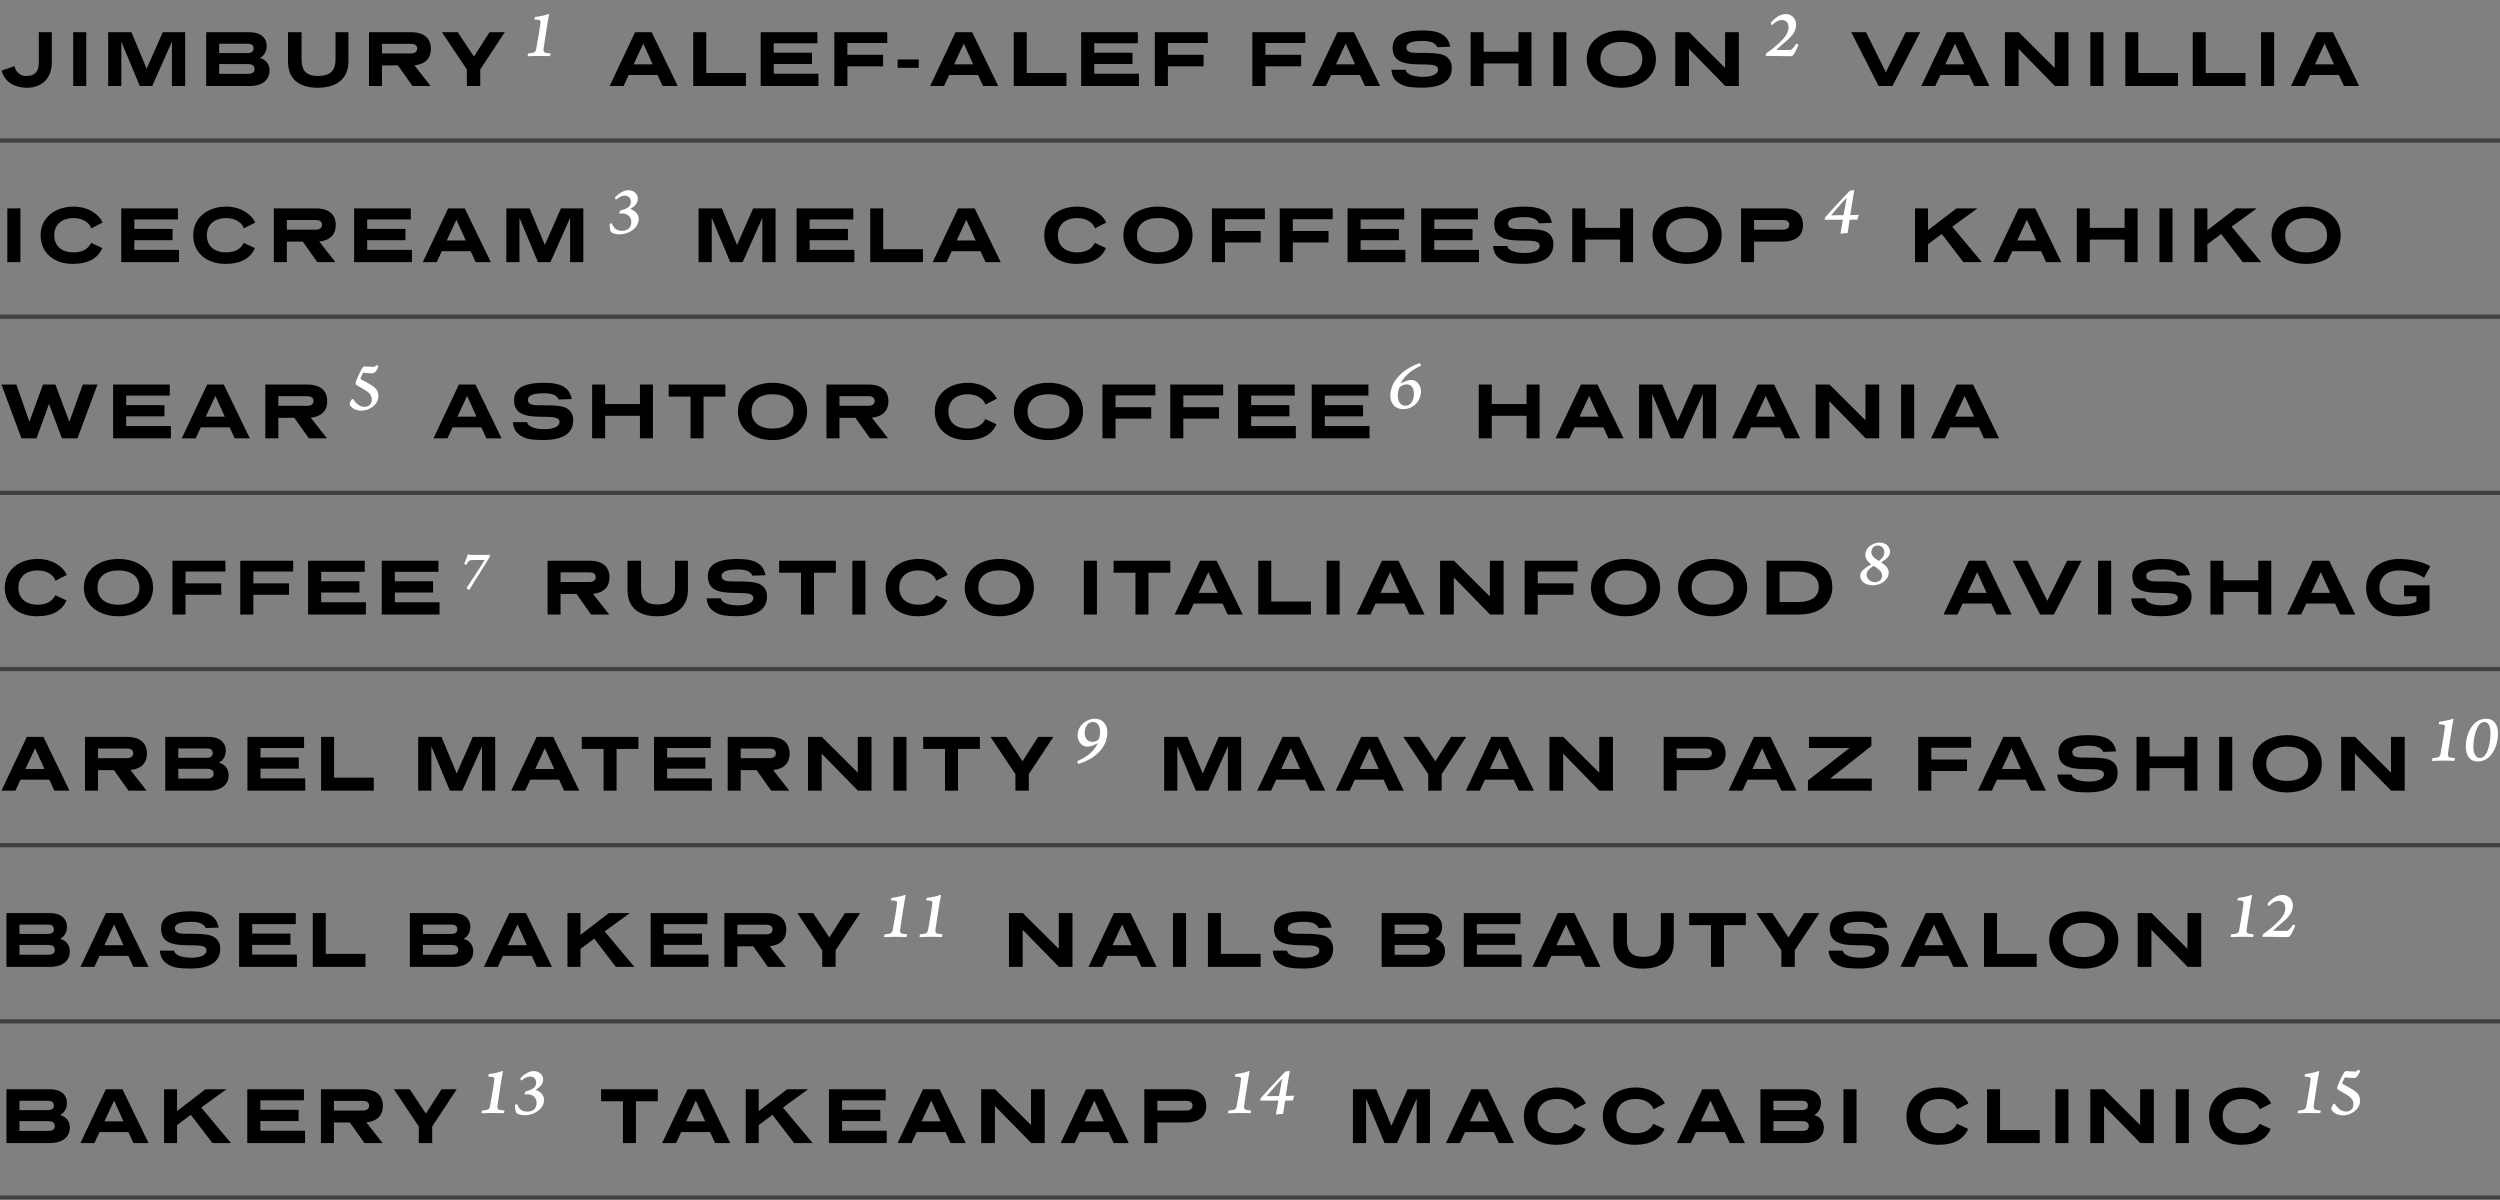 <?xml version="1.0" encoding="UTF-8"?> <svg xmlns="http://www.w3.org/2000/svg" width="596" height="286" viewBox="0 0 596 286" fill="none"><rect x="0" y="0" width="596" height="286" fill="#808080" stroke="none"/><path d="M12.35 7.675V14.838C12.35 18.98 9.633 20.918 6.498 20.918C3.097 20.918 0.988 19.227 0.399 16.833L3.458 15.769C3.629 16.852 4.693 18.125 6.08 18.125C7.885 18.125 9.253 17.574 9.253 14.838V7.675H12.35ZM20.569 7.675V20.5H17.453V7.675H20.569ZM44.14 7.675V20.5H40.986V9.936L36.293 20.5H33.329L28.921 9.936V20.5H25.786V7.675H31.334L34.963 16.396L38.801 7.675H44.14ZM49.154 7.675H59.547C62.112 7.675 63.575 9.005 63.575 10.981C63.575 12.121 63.024 13.299 61.941 13.812C63.461 14.23 64.259 15.37 64.259 16.795C64.259 18.866 62.777 20.5 59.547 20.5H49.154V7.675ZM59.129 15.275H52.251V17.612H59.129C59.946 17.612 60.687 17.365 60.687 16.453C60.687 15.541 59.946 15.275 59.129 15.275ZM59.129 10.43H52.251V12.653H59.129C59.832 12.653 60.459 12.368 60.459 11.532C60.459 10.715 59.832 10.43 59.129 10.43ZM83.063 7.675V14.61C83.063 19.056 79.909 20.918 75.71 20.918C71.511 20.918 68.661 19.018 68.661 14.648V7.675H71.891V14.135C71.891 17.232 73.43 18.106 75.748 18.106C78.199 18.106 79.985 17.346 79.985 14.154V7.675H83.063ZM98.797 15.579L102.654 20.5H98.341L94.864 15.598H91.064V20.5H87.967V7.675H97.98C101.153 7.675 102.73 9.195 102.73 11.646C102.73 13.85 101.438 15.294 98.797 15.579ZM97.961 10.449H91.064V12.748H97.961C98.873 12.748 99.462 12.349 99.462 11.551C99.462 10.829 98.873 10.449 97.961 10.449ZM120.341 7.675L114.489 16.548V20.5H111.297V16.548L105.35 7.675H109.131L112.988 13.489L116.712 7.675H120.341Z" fill="black"></path><path d="M131.254 12.756C131.28 12.808 131.176 13.354 131.124 13.38C130.526 13.38 129.33 13.328 128.394 13.328C127.458 13.328 126.418 13.406 125.82 13.406C125.768 13.328 125.846 12.808 125.898 12.756L127.016 12.6C127.536 12.496 127.744 12.21 127.822 11.69C127.978 10.936 128.186 9.74 128.42 8.31C128.68 6.75 128.836 5.554 128.862 5.242C128.862 5.008 128.784 4.826 128.498 4.748L127.406 4.644C127.354 4.566 127.51 4.098 127.562 4.046C128.472 3.968 130.084 3.63 130.734 3.344C130.786 3.344 130.916 3.37 130.916 3.396C130.786 3.968 130.526 5.45 130.24 7.322L129.59 11.612C129.538 12.184 129.642 12.444 130.032 12.574L131.254 12.756Z" fill="white"></path><path d="M155.355 7.675L161.568 20.5H157.958L156.761 17.878H149.883L148.667 20.5H145.342L151.403 7.675H155.355ZM153.36 10.392L151.061 15.332H155.602L153.36 10.392ZM168.365 7.675V17.403H177.827V20.5H165.268V7.675H168.365ZM194.853 7.675V10.316H184.46V12.577H193.58V15.256H184.46V17.574H195.119V20.5H181.344V7.675H194.853ZM211.52 7.675V10.259H202.02V13.071H210.532V15.807H202.02V20.5H198.904V7.675H211.52ZM219.025 14.173V16.168H214.009V14.173H219.025ZM231.763 7.675L237.976 20.5H234.366L233.169 17.878H226.291L225.075 20.5H221.75L227.811 7.675H231.763ZM229.768 10.392L227.469 15.332H232.01L229.768 10.392ZM244.773 7.675V17.403H254.235V20.5H241.676V7.675H244.773ZM271.261 7.675V10.316H260.868V12.577H269.988V15.256H260.868V17.574H271.527V20.5H257.752V7.675H271.261ZM287.928 7.675V10.259H278.428V13.071H286.94V15.807H278.428V20.5H275.312V7.675H287.928ZM311.174 7.675V10.259H301.674V13.071H310.186V15.807H301.674V20.5H298.558V7.675H311.174ZM322.8 7.675L329.013 20.5H325.403L324.206 17.878H317.328L316.112 20.5H312.787L318.848 7.675H322.8ZM320.805 10.392L318.506 15.332H323.047L320.805 10.392ZM345.741 11.133L342.644 11.247C342.15 10.107 340.915 9.765 339.129 9.765C336.564 9.765 335.291 10.259 335.291 11.285C335.291 12.577 336.602 12.615 338.445 12.615C339.661 12.615 340.953 12.615 342.169 12.729C343.727 12.862 344.544 13.204 345.209 13.831C345.703 14.325 346.102 15.028 346.102 16.187C346.102 19.056 344.05 20.899 338.977 20.899C336.469 20.899 335.196 20.69 334.284 20.253C332.669 19.455 331.89 18.543 331.719 16.643H335.12C335.31 17.84 337.305 18.315 339.205 18.315C341.276 18.315 342.834 17.783 342.834 16.548C342.834 14.762 338.578 15.693 335.519 15.142C333.733 14.819 332.004 14.078 332.004 11.342C332.004 8.853 333.885 7.257 339.11 7.257C343.499 7.257 345.228 8.549 345.741 11.133ZM365.104 7.675V20.5H362.007V15.123H353.704V20.5H350.607V7.675H353.704V12.33H362.007V7.675H365.104ZM373.422 7.675V20.5H370.306V7.675H373.422ZM394.771 14.078C394.771 18.429 391.028 20.918 386.525 20.918C382.022 20.918 378.279 18.429 378.279 14.078C378.279 9.746 382.022 7.257 386.525 7.257C391.028 7.257 394.771 9.746 394.771 14.078ZM391.522 14.078C391.522 11.57 389.736 9.993 386.525 9.993C383.314 9.993 381.528 11.57 381.528 14.078C381.528 16.586 383.314 18.163 386.525 18.163C389.736 18.163 391.522 16.586 391.522 14.078ZM414.534 7.675V20.5H411.304L402.659 11.665V20.5H399.391V7.675H402.697L411.266 16.206V7.675H414.534Z" fill="black"></path><path d="M428.19 5.918C428.19 7.322 427.41 8.44 425.876 9.766C424.784 10.754 424.29 11.118 423.588 11.742C423.536 11.794 423.536 11.846 423.614 11.872C424.212 11.924 425.72 11.95 426.708 11.924C427.02 11.924 427.436 11.664 428.242 10.39C428.32 10.39 428.736 10.624 428.762 10.728C428.58 11.196 427.852 12.756 427.54 13.094C427.488 13.198 427.202 13.406 426.968 13.406C425.486 13.406 423.328 13.328 421.872 13.328C421.586 13.328 421.196 13.328 420.988 13.354C420.962 13.302 420.988 12.86 421.014 12.782C422.34 11.794 423.016 11.352 424.472 9.922C425.798 8.648 426.396 7.634 426.396 6.464C426.396 5.606 425.902 4.774 424.81 4.774C424.056 4.774 423.276 5.19 422.47 5.996C422.366 6.022 422.132 5.528 422.158 5.45C422.808 4.592 424.212 3.344 425.72 3.344C427.176 3.344 428.216 4.462 428.19 5.918Z" fill="white"></path><path d="M457.777 7.675L451.165 20.5H447.859L441.342 7.675H444.857L449.588 17.232L454.319 7.675H457.777ZM468.062 7.675L474.275 20.5H470.665L469.468 17.878H462.59L461.374 20.5H458.049L464.11 7.675H468.062ZM466.067 10.392L463.768 15.332H468.309L466.067 10.392ZM493.118 7.675V20.5H489.888L481.243 11.665V20.5H477.975V7.675H481.281L489.85 16.206V7.675H493.118ZM501.458 7.675V20.5H498.342V7.675H501.458ZM509.772 7.675V17.403H519.234V20.5H506.675V7.675H509.772ZM525.848 7.675V17.403H535.31V20.5H522.751V7.675H525.848ZM542.152 7.675V20.5H539.036V7.675H542.152ZM556.185 7.675L562.398 20.5H558.788L557.591 17.878H550.713L549.497 20.5H546.172L552.233 7.675H556.185ZM554.19 10.392L551.891 15.332H556.432L554.19 10.392Z" fill="black"></path><line x1="-3.72066e-08" y1="33.5" x2="596" y2="33.5" stroke="black" stroke-opacity="0.49"></line><path d="M4.864 49.675V62.5H1.748V49.675H4.864ZM24.465 53.057L21.767 54.444C21.311 53.019 19.658 51.993 17.549 51.993C14.699 51.993 12.932 53.57 12.932 56.078C12.932 58.586 14.585 60.163 17.587 60.163C19.848 60.163 21.102 59.175 21.729 57.902L24.389 59.137C23.363 61.55 21.045 62.918 17.359 62.918C13.065 62.918 9.683 60.429 9.683 56.078C9.683 51.746 13.293 49.257 17.549 49.257C20.874 49.257 23.496 50.948 24.465 53.057ZM42.413 49.675V52.316H32.02V54.577H41.139V57.256H32.02V59.574H42.678V62.5H28.904V49.675H42.413ZM60.847 53.057L58.149 54.444C57.693 53.019 56.04 51.993 53.931 51.993C51.081 51.993 49.314 53.57 49.314 56.078C49.314 58.586 50.967 60.163 53.969 60.163C56.23 60.163 57.484 59.175 58.111 57.902L60.771 59.137C59.745 61.55 57.427 62.918 53.741 62.918C49.447 62.918 46.065 60.429 46.065 56.078C46.065 51.746 49.675 49.257 53.931 49.257C57.256 49.257 59.878 50.948 60.847 53.057ZM76.115 57.579L79.972 62.5H75.659L72.183 57.598H68.382V62.5H65.285V49.675H75.299C78.472 49.675 80.049 51.195 80.049 53.646C80.049 55.85 78.757 57.294 76.115 57.579ZM75.279 52.449H68.382V54.748H75.279C76.192 54.748 76.781 54.349 76.781 53.551C76.781 52.829 76.192 52.449 75.279 52.449ZM97.932 49.675V52.316H87.539V54.577H96.659V57.256H87.539V59.574H98.198V62.5H84.423V49.675H97.932ZM110.799 49.675L117.012 62.5H113.402L112.205 59.878H105.327L104.111 62.5H100.786L106.847 49.675H110.799ZM108.804 52.392L106.505 57.332H111.046L108.804 52.392ZM139.066 49.675V62.5H135.912V51.936L131.219 62.5H128.255L123.847 51.936V62.5H120.712V49.675H126.26L129.889 58.396L133.727 49.675H139.066Z" fill="black"></path><path d="M149.85 45.344C151.15 45.344 152.086 46.306 152.06 47.398C152.06 48.568 151.15 49.27 150.344 49.764C150.318 49.79 150.266 49.816 150.318 49.842C151.28 50.18 152.268 50.96 152.268 52.182C152.268 54.444 149.85 55.874 147.692 55.874C146.99 55.874 146.288 55.718 145.976 55.51C145.716 55.406 145.612 55.25 145.508 54.912C145.404 54.6 145.3 53.742 145.326 53.456C145.352 53.352 145.82 53.196 145.872 53.222C146.08 53.768 146.392 54.314 146.756 54.574C147.146 54.86 147.666 55.016 148.342 55.016C149.486 55.016 150.526 54.392 150.5 52.884C150.5 51.714 149.642 50.882 148.29 50.882C148.16 50.882 147.9 50.882 147.614 50.934C147.562 50.856 147.848 50.206 147.926 50.154C149.772 49.764 150.396 49.062 150.396 48.074C150.396 47.216 149.824 46.644 148.966 46.644C148.264 46.644 147.588 47.008 146.86 47.606C146.782 47.606 146.574 47.164 146.626 47.06C147.432 46.202 148.576 45.344 149.85 45.344Z" fill="white"></path><path d="M184.893 49.675V62.5H181.739V51.936L177.046 62.5H174.082L169.674 51.936V62.5H166.539V49.675H172.087L175.716 58.396L179.554 49.675H184.893ZM203.416 49.675V52.316H193.023V54.577H202.143V57.256H193.023V59.574H203.682V62.5H189.907V49.675H203.416ZM210.564 49.675V59.403H220.026V62.5H207.467V49.675H210.564ZM232.359 49.675L238.572 62.5H234.962L233.765 59.878H226.887L225.671 62.5H222.346L228.407 49.675H232.359ZM230.364 52.392L228.065 57.332H232.606L230.364 52.392ZM263.732 53.057L261.034 54.444C260.578 53.019 258.925 51.993 256.816 51.993C253.966 51.993 252.199 53.57 252.199 56.078C252.199 58.586 253.852 60.163 256.854 60.163C259.115 60.163 260.369 59.175 260.996 57.902L263.656 59.137C262.63 61.55 260.312 62.918 256.626 62.918C252.332 62.918 248.95 60.429 248.95 56.078C248.95 51.746 252.56 49.257 256.816 49.257C260.141 49.257 262.763 50.948 263.732 53.057ZM284.301 56.078C284.301 60.429 280.558 62.918 276.055 62.918C271.552 62.918 267.809 60.429 267.809 56.078C267.809 51.746 271.552 49.257 276.055 49.257C280.558 49.257 284.301 51.746 284.301 56.078ZM281.052 56.078C281.052 53.57 279.266 51.993 276.055 51.993C272.844 51.993 271.058 53.57 271.058 56.078C271.058 58.586 272.844 60.163 276.055 60.163C279.266 60.163 281.052 58.586 281.052 56.078ZM301.538 49.675V52.259H292.038V55.071H300.55V57.807H292.038V62.5H288.922V49.675H301.538ZM317.707 49.675V52.259H308.207V55.071H316.719V57.807H308.207V62.5H305.091V49.675H317.707ZM334.768 49.675V52.316H324.375V54.577H333.495V57.256H324.375V59.574H335.034V62.5H321.259V49.675H334.768ZM352.328 49.675V52.316H341.935V54.577H351.055V57.256H341.935V59.574H352.594V62.5H338.819V49.675H352.328ZM369.964 53.133L366.867 53.247C366.373 52.107 365.138 51.765 363.352 51.765C360.787 51.765 359.514 52.259 359.514 53.285C359.514 54.577 360.825 54.615 362.668 54.615C363.884 54.615 365.176 54.615 366.392 54.729C367.95 54.862 368.767 55.204 369.432 55.831C369.926 56.325 370.325 57.028 370.325 58.187C370.325 61.056 368.273 62.899 363.2 62.899C360.692 62.899 359.419 62.69 358.507 62.253C356.892 61.455 356.113 60.543 355.942 58.643H359.343C359.533 59.84 361.528 60.315 363.428 60.315C365.499 60.315 367.057 59.783 367.057 58.548C367.057 56.762 362.801 57.693 359.742 57.142C357.956 56.819 356.227 56.078 356.227 53.342C356.227 50.853 358.108 49.257 363.333 49.257C367.722 49.257 369.451 50.549 369.964 53.133ZM389.327 49.675V62.5H386.23V57.123H377.927V62.5H374.83V49.675H377.927V54.33H386.23V49.675H389.327ZM410.451 56.078C410.451 60.429 406.708 62.918 402.205 62.918C397.702 62.918 393.959 60.429 393.959 56.078C393.959 51.746 397.702 49.257 402.205 49.257C406.708 49.257 410.451 51.746 410.451 56.078ZM407.202 56.078C407.202 53.57 405.416 51.993 402.205 51.993C398.994 51.993 397.208 53.57 397.208 56.078C397.208 58.586 398.994 60.163 402.205 60.163C405.416 60.163 407.202 58.586 407.202 56.078ZM424.952 57.598H418.169V62.5H415.072V49.675H425.085C428.258 49.675 429.835 51.195 429.835 53.646C429.835 56.097 428.22 57.598 424.952 57.598ZM425.066 52.449H418.169V54.748H425.066C425.978 54.748 426.567 54.349 426.567 53.551C426.567 52.829 425.978 52.449 425.066 52.449Z" fill="black"></path><path d="M442.814 52.364H441.02C440.994 52.364 440.968 52.416 440.942 52.468L440.474 55.562C440.032 55.562 439.122 55.64 438.758 55.718L439.33 52.468C439.356 52.416 439.304 52.39 439.278 52.39H434.988C434.988 52.312 435.092 51.818 435.17 51.766C436.496 50.232 440.422 46.02 440.994 45.474C441.098 45.422 441.956 45.292 442.06 45.318L441.098 51.168C441.098 51.194 441.124 51.272 441.176 51.272L443.126 51.22C443.048 51.454 442.84 52.104 442.814 52.364ZM439.408 51.298C439.46 51.298 439.512 51.246 439.512 51.22L440.24 47.242C440.214 47.242 440.162 47.216 440.162 47.216C439.616 47.762 437.042 50.7 436.652 51.194V51.324L439.408 51.298Z" fill="white"></path><path d="M471.416 49.675L465.412 54.045L472.48 62.5H468.072L462.923 55.774L459.636 58.225V62.5H456.539V49.675H459.636V54.881L466.419 49.675H471.416ZM485.197 49.675L491.41 62.5H487.8L486.603 59.878H479.725L478.509 62.5H475.184L481.245 49.675H485.197ZM483.202 52.392L480.903 57.332H485.444L483.202 52.392ZM509.607 49.675V62.5H506.51V57.123H498.207V62.5H495.11V49.675H498.207V54.33H506.51V49.675H509.607ZM517.925 49.675V62.5H514.809V49.675H517.925ZM538.02 49.675L532.016 54.045L539.084 62.5H534.676L529.527 55.774L526.24 58.225V62.5H523.143V49.675H526.24V54.881L533.023 49.675H538.02ZM558.022 56.078C558.022 60.429 554.279 62.918 549.776 62.918C545.273 62.918 541.53 60.429 541.53 56.078C541.53 51.746 545.273 49.257 549.776 49.257C554.279 49.257 558.022 51.746 558.022 56.078ZM554.773 56.078C554.773 53.57 552.987 51.993 549.776 51.993C546.565 51.993 544.779 53.57 544.779 56.078C544.779 58.586 546.565 60.163 549.776 60.163C552.987 60.163 554.773 58.586 554.773 56.078Z" fill="black"></path><line x1="-3.72066e-08" y1="75.5" x2="596" y2="75.5" stroke="black" stroke-opacity="0.49"></line><path d="M23.237 91.675L18.468 104.5H14.763L11.685 96.292L8.702 104.5H5.111L0.342 91.675H3.895L7.011 100.548L10.241 91.675H13.205L16.53 100.548L19.722 91.675H23.237ZM40.475 91.675V94.316H30.082V96.577H39.202V99.256H30.082V101.574H40.741V104.5H26.966V91.675H40.475ZM53.343 91.675L59.556 104.5H55.946L54.748 101.878H47.87L46.654 104.5H43.33L49.391 91.675H53.343ZM51.347 94.392L49.048 99.332H53.59L51.347 94.392ZM74.086 99.579L77.943 104.5H73.63L70.153 99.598H66.353V104.5H63.256V91.675H73.269C76.442 91.675 78.019 93.195 78.019 95.646C78.019 97.85 76.727 99.294 74.086 99.579ZM73.25 94.449H66.353V96.748H73.25C74.162 96.748 74.751 96.349 74.751 95.551C74.751 94.829 74.162 94.449 73.25 94.449Z" fill="black"></path><path d="M89.826 87.006C89.878 87.006 90.242 87.24 90.216 87.344C90.112 87.734 89.644 88.54 89.332 88.8C89.124 88.956 88.968 89.008 88.682 89.008C87.954 89.008 87.252 88.878 86.732 88.852C86.654 88.852 86.55 88.956 86.498 89.008C86.368 89.242 86.082 89.84 85.978 90.126C85.926 90.23 85.978 90.386 86.03 90.412C86.862 90.88 88.266 91.53 89.202 92.284C89.878 92.83 90.216 93.532 90.216 94.416C90.216 96.47 88.058 97.9 86.186 97.9C84.834 97.9 83.95 97.328 83.534 96.782C83.43 96.652 83.326 96.314 83.352 96.158C83.404 95.976 83.716 95.352 83.898 95.17C83.95 95.144 84.132 95.092 84.158 95.118C84.756 95.976 85.562 96.99 86.914 96.99C88.006 96.99 88.63 96.288 88.63 95.196C88.63 94.572 88.37 93.948 87.642 93.402C86.784 92.752 85.198 91.972 84.782 91.634C84.756 91.608 84.808 91.14 84.834 91.01C85.12 90.204 85.978 88.306 86.42 87.656C86.524 87.474 86.758 87.344 86.888 87.344C87.304 87.344 88.266 87.474 88.968 87.448C89.28 87.448 89.488 87.37 89.826 87.006Z" fill="white"></path><path d="M113.355 91.675L119.568 104.5H115.958L114.761 101.878H107.883L106.667 104.5H103.342L109.403 91.675H113.355ZM111.36 94.392L109.061 99.332H113.602L111.36 94.392ZM136.296 95.133L133.199 95.247C132.705 94.107 131.47 93.765 129.684 93.765C127.119 93.765 125.846 94.259 125.846 95.285C125.846 96.577 127.157 96.615 129 96.615C130.216 96.615 131.508 96.615 132.724 96.729C134.282 96.862 135.099 97.204 135.764 97.831C136.258 98.325 136.657 99.028 136.657 100.187C136.657 103.056 134.605 104.899 129.532 104.899C127.024 104.899 125.751 104.69 124.839 104.253C123.224 103.455 122.445 102.543 122.274 100.643H125.675C125.865 101.84 127.86 102.315 129.76 102.315C131.831 102.315 133.389 101.783 133.389 100.548C133.389 98.762 129.133 99.693 126.074 99.142C124.288 98.819 122.559 98.078 122.559 95.342C122.559 92.853 124.44 91.257 129.665 91.257C134.054 91.257 135.783 92.549 136.296 95.133ZM155.659 91.675V104.5H152.562V99.123H144.259V104.5H141.162V91.675H144.259V96.33H152.562V91.675H155.659ZM172.926 91.675V94.544H167.72V104.5H164.623V94.544H159.417V91.675H172.926ZM192.414 98.078C192.414 102.429 188.671 104.918 184.168 104.918C179.665 104.918 175.922 102.429 175.922 98.078C175.922 93.746 179.665 91.257 184.168 91.257C188.671 91.257 192.414 93.746 192.414 98.078ZM189.165 98.078C189.165 95.57 187.379 93.993 184.168 93.993C180.957 93.993 179.171 95.57 179.171 98.078C179.171 100.586 180.957 102.163 184.168 102.163C187.379 102.163 189.165 100.586 189.165 98.078ZM207.864 99.579L211.721 104.5H207.408L203.931 99.598H200.131V104.5H197.034V91.675H207.047C210.22 91.675 211.797 93.195 211.797 95.646C211.797 97.85 210.505 99.294 207.864 99.579ZM207.028 94.449H200.131V96.748H207.028C207.94 96.748 208.529 96.349 208.529 95.551C208.529 94.829 207.94 94.449 207.028 94.449ZM237.631 95.057L234.933 96.444C234.477 95.019 232.824 93.993 230.715 93.993C227.865 93.993 226.098 95.57 226.098 98.078C226.098 100.586 227.751 102.163 230.753 102.163C233.014 102.163 234.268 101.175 234.895 99.902L237.555 101.137C236.529 103.55 234.211 104.918 230.525 104.918C226.231 104.918 222.849 102.429 222.849 98.078C222.849 93.746 226.459 91.257 230.715 91.257C234.04 91.257 236.662 92.948 237.631 95.057ZM258.201 98.078C258.201 102.429 254.458 104.918 249.955 104.918C245.452 104.918 241.709 102.429 241.709 98.078C241.709 93.746 245.452 91.257 249.955 91.257C254.458 91.257 258.201 93.746 258.201 98.078ZM254.952 98.078C254.952 95.57 253.166 93.993 249.955 93.993C246.744 93.993 244.958 95.57 244.958 98.078C244.958 100.586 246.744 102.163 249.955 102.163C253.166 102.163 254.952 100.586 254.952 98.078ZM275.438 91.675V94.259H265.938V97.071H274.45V99.807H265.938V104.5H262.822V91.675H275.438ZM291.606 91.675V94.259H282.106V97.071H290.618V99.807H282.106V104.5H278.99V91.675H291.606ZM308.668 91.675V94.316H298.275V96.577H307.395V99.256H298.275V101.574H308.934V104.5H295.159V91.675H308.668ZM326.228 91.675V94.316H315.835V96.577H324.955V99.256H315.835V101.574H326.494V104.5H312.719V91.675H326.228Z" fill="black"></path><path d="M338.736 87.188C335.564 88.67 334.524 90.256 333.978 91.296C333.952 91.348 333.978 91.4 334.03 91.374C334.914 90.854 335.902 90.568 336.448 90.568C337.748 90.568 338.736 91.738 338.762 93.298C338.762 95.586 336.942 97.536 334.55 97.536C332.444 97.536 331.456 96.054 331.456 94.312C331.456 91.192 334.134 87.994 338.502 86.564C338.554 86.59 338.788 87.11 338.736 87.188ZM335.33 91.634C334.862 91.634 334.342 91.816 333.926 92.102C333.796 92.18 333.64 92.362 333.562 92.544C333.38 92.934 333.224 93.688 333.224 94.234C333.224 95.976 334.082 96.73 335.044 96.73C336.318 96.73 337.072 95.508 337.072 93.922C337.072 92.44 336.422 91.634 335.33 91.634Z" fill="white"></path><path d="M367.036 91.675V104.5H363.939V99.123H355.636V104.5H352.539V91.675H355.636V96.33H363.939V91.675H367.036ZM380.845 91.675L387.058 104.5H383.448L382.251 101.878H375.373L374.157 104.5H370.832L376.893 91.675H380.845ZM378.85 94.392L376.551 99.332H381.092L378.85 94.392ZM409.112 91.675V104.5H405.958V93.936L401.265 104.5H398.301L393.893 93.936V104.5H390.758V91.675H396.306L399.935 100.396L403.773 91.675H409.112ZM422.942 91.675L429.155 104.5H425.545L424.348 101.878H417.47L416.254 104.5H412.929L418.99 91.675H422.942ZM420.947 94.392L418.648 99.332H423.189L420.947 94.392ZM447.998 91.675V104.5H444.768L436.123 95.665V104.5H432.855V91.675H436.161L444.73 100.206V91.675H447.998ZM456.338 91.675V104.5H453.222V91.675H456.338ZM470.371 91.675L476.584 104.5H472.974L471.777 101.878H464.899L463.683 104.5H460.358L466.419 91.675H470.371ZM468.376 94.392L466.077 99.332H470.618L468.376 94.392Z" fill="black"></path><line x1="-3.72066e-08" y1="117.5" x2="596" y2="117.5" stroke="black" stroke-opacity="0.49"></line><path d="M15.922 137.057L13.224 138.444C12.768 137.019 11.115 135.993 9.006 135.993C6.156 135.993 4.389 137.57 4.389 140.078C4.389 142.586 6.042 144.163 9.044 144.163C11.305 144.163 12.559 143.175 13.186 141.902L15.846 143.137C14.82 145.55 12.502 146.918 8.816 146.918C4.522 146.918 1.14 144.429 1.14 140.078C1.14 135.746 4.75 133.257 9.006 133.257C12.331 133.257 14.953 134.948 15.922 137.057ZM36.492 140.078C36.492 144.429 32.749 146.918 28.246 146.918C23.743 146.918 20 144.429 20 140.078C20 135.746 23.743 133.257 28.246 133.257C32.749 133.257 36.492 135.746 36.492 140.078ZM33.243 140.078C33.243 137.57 31.457 135.993 28.246 135.993C25.035 135.993 23.249 137.57 23.249 140.078C23.249 142.586 25.035 144.163 28.246 144.163C31.457 144.163 33.243 142.586 33.243 140.078ZM53.728 133.675V136.259H44.228V139.071H52.74V141.807H44.228V146.5H41.112V133.675H53.728ZM69.897 133.675V136.259H60.397V139.071H68.909V141.807H60.397V146.5H57.281V133.675H69.897ZM86.959 133.675V136.316H76.566V138.577H85.686V141.256H76.566V143.574H87.225V146.5H73.45V133.675H86.959ZM104.519 133.675V136.316H94.126V138.577H103.246V141.256H94.126V143.574H104.785V146.5H91.01V133.675H104.519Z" fill="black"></path><path d="M116.791 132.271C116.812 132.271 116.812 132.565 116.812 132.586C116.098 134.035 112.465 139.558 111.94 140.545C111.898 140.587 111.856 140.587 111.835 140.608C111.709 140.587 111.331 140.377 111.268 140.272C111.226 140.251 111.268 140.125 111.289 140.083C112.234 138.592 114.88 134.749 115.468 133.573C115.468 133.552 115.468 133.51 115.447 133.51C114.859 133.489 112.969 133.489 112.297 133.531C111.856 133.573 111.646 133.804 111.163 134.623C111.058 134.686 110.701 134.476 110.68 134.392C110.953 133.825 111.31 132.796 111.52 132.166C111.709 132.25 112.15 132.292 112.612 132.292H115.195C115.699 132.292 116.413 132.292 116.791 132.271Z" fill="white"></path><path d="M141.369 141.579L145.226 146.5H140.913L137.436 141.598H133.636V146.5H130.539V133.675H140.552C143.725 133.675 145.302 135.195 145.302 137.646C145.302 139.85 144.01 141.294 141.369 141.579ZM140.533 136.449H133.636V138.748H140.533C141.445 138.748 142.034 138.349 142.034 137.551C142.034 136.829 141.445 136.449 140.533 136.449ZM164.002 133.675V140.61C164.002 145.056 160.848 146.918 156.649 146.918C152.45 146.918 149.6 145.018 149.6 140.648V133.675H152.83V140.135C152.83 143.232 154.369 144.106 156.687 144.106C159.138 144.106 160.924 143.346 160.924 140.154V133.675H164.002ZM182.491 137.133L179.394 137.247C178.9 136.107 177.665 135.765 175.879 135.765C173.314 135.765 172.041 136.259 172.041 137.285C172.041 138.577 173.352 138.615 175.195 138.615C176.411 138.615 177.703 138.615 178.919 138.729C180.477 138.862 181.294 139.204 181.959 139.831C182.453 140.325 182.852 141.028 182.852 142.187C182.852 145.056 180.8 146.899 175.727 146.899C173.219 146.899 171.946 146.69 171.034 146.253C169.419 145.455 168.64 144.543 168.469 142.643H171.87C172.06 143.84 174.055 144.315 175.955 144.315C178.026 144.315 179.584 143.783 179.584 142.548C179.584 140.762 175.328 141.693 172.269 141.142C170.483 140.819 168.754 140.078 168.754 137.342C168.754 134.853 170.635 133.257 175.86 133.257C180.249 133.257 181.978 134.549 182.491 137.133ZM199.26 133.675V136.544H194.054V146.5H190.957V136.544H185.751V133.675H199.26ZM206.313 133.675V146.5H203.197V133.675H206.313ZM225.913 137.057L223.215 138.444C222.759 137.019 221.106 135.993 218.997 135.993C216.147 135.993 214.38 137.57 214.38 140.078C214.38 142.586 216.033 144.163 219.035 144.163C221.296 144.163 222.55 143.175 223.177 141.902L225.837 143.137C224.811 145.55 222.493 146.918 218.807 146.918C214.513 146.918 211.131 144.429 211.131 140.078C211.131 135.746 214.741 133.257 218.997 133.257C222.322 133.257 224.944 134.948 225.913 137.057ZM246.483 140.078C246.483 144.429 242.74 146.918 238.237 146.918C233.734 146.918 229.991 144.429 229.991 140.078C229.991 135.746 233.734 133.257 238.237 133.257C242.74 133.257 246.483 135.746 246.483 140.078ZM243.234 140.078C243.234 137.57 241.448 135.993 238.237 135.993C235.026 135.993 233.24 137.57 233.24 140.078C233.24 142.586 235.026 144.163 238.237 144.163C241.448 144.163 243.234 142.586 243.234 140.078ZM261.505 133.675V146.5H258.389V133.675H261.505ZM278.997 133.675V136.544H273.791V146.5H270.694V136.544H265.488V133.675H278.997ZM290.056 133.675L296.269 146.5H292.659L291.462 143.878H284.584L283.368 146.5H280.043L286.104 133.675H290.056ZM288.061 136.392L285.762 141.332H290.303L288.061 136.392ZM303.066 133.675V143.403H312.528V146.5H299.969V133.675H303.066ZM319.37 133.675V146.5H316.254V133.675H319.37ZM333.404 133.675L339.617 146.5H336.007L334.81 143.878H327.932L326.716 146.5H323.391L329.452 133.675H333.404ZM331.409 136.392L329.11 141.332H333.651L331.409 136.392ZM358.46 133.675V146.5H355.23L346.585 137.665V146.5H343.317V133.675H346.623L355.192 142.206V133.675H358.46ZM376.091 133.675V136.259H366.591V139.071H375.103V141.807H366.591V146.5H363.475V133.675H376.091ZM395.774 140.078C395.774 144.429 392.031 146.918 387.528 146.918C383.025 146.918 379.282 144.429 379.282 140.078C379.282 135.746 383.025 133.257 387.528 133.257C392.031 133.257 395.774 135.746 395.774 140.078ZM392.525 140.078C392.525 137.57 390.739 135.993 387.528 135.993C384.317 135.993 382.531 137.57 382.531 140.078C382.531 142.586 384.317 144.163 387.528 144.163C390.739 144.163 392.525 142.586 392.525 140.078ZM416.526 140.078C416.526 144.429 412.783 146.918 408.28 146.918C403.777 146.918 400.034 144.429 400.034 140.078C400.034 135.746 403.777 133.257 408.28 133.257C412.783 133.257 416.526 135.746 416.526 140.078ZM413.277 140.078C413.277 137.57 411.491 135.993 408.28 135.993C405.069 135.993 403.283 137.57 403.283 140.078C403.283 142.586 405.069 144.163 408.28 144.163C411.491 144.163 413.277 142.586 413.277 140.078ZM421.146 133.675H428.404C433.04 133.675 436.821 134.967 436.821 140.078C436.821 142.947 434.826 146.5 428.841 146.5H421.146V133.675ZM428.404 136.259H424.262V143.536H428.442C431.9 143.536 433.591 142.206 433.591 139.964C433.591 137.608 431.881 136.259 428.404 136.259Z" fill="black"></path><path d="M448.11 129.344C449.566 129.344 450.58 130.332 450.58 131.528C450.58 132.386 450.138 132.984 448.552 134.024C448.526 134.05 448.526 134.128 448.552 134.128C449.722 134.934 450.242 135.532 450.268 136.494C450.268 138.184 448.474 139.536 446.498 139.536C444.392 139.536 443.482 138.262 443.482 137.326C443.482 136.442 443.82 135.896 446.03 134.57C446.082 134.544 446.082 134.518 446.03 134.492C445.042 133.738 444.704 133.01 444.704 132.282C444.704 131.45 445.12 130.618 445.978 130.02C446.576 129.63 447.356 129.344 448.11 129.344ZM447.642 130.046C446.758 130.046 446.134 130.696 446.134 131.632C446.134 132.438 446.732 133.01 447.85 133.686C447.902 133.712 447.954 133.712 448.006 133.686C448.942 132.932 449.228 132.412 449.228 131.632C449.228 130.774 448.604 130.046 447.642 130.046ZM446.966 138.782C447.928 138.782 448.682 138.236 448.682 137.3C448.708 136.416 448.24 135.896 446.706 134.908C446.68 134.908 446.602 134.908 446.576 134.934C445.64 135.558 444.99 136.182 444.99 137.014C444.99 137.872 445.77 138.782 446.966 138.782Z" fill="white"></path><path d="M473.355 133.675L479.568 146.5H475.958L474.761 143.878H467.883L466.667 146.5H463.342L469.403 133.675H473.355ZM471.36 136.392L469.061 141.332H473.602L471.36 136.392ZM496.261 133.675L489.649 146.5H486.343L479.826 133.675H483.341L488.072 143.232L492.803 133.675H496.261ZM503.3 133.675V146.5H500.184V133.675H503.3ZM522.102 137.133L519.005 137.247C518.511 136.107 517.276 135.765 515.49 135.765C512.925 135.765 511.652 136.259 511.652 137.285C511.652 138.577 512.963 138.615 514.806 138.615C516.022 138.615 517.314 138.615 518.53 138.729C520.088 138.862 520.905 139.204 521.57 139.831C522.064 140.325 522.463 141.028 522.463 142.187C522.463 145.056 520.411 146.899 515.338 146.899C512.83 146.899 511.557 146.69 510.645 146.253C509.03 145.455 508.251 144.543 508.08 142.643H511.481C511.671 143.84 513.666 144.315 515.566 144.315C517.637 144.315 519.195 143.783 519.195 142.548C519.195 140.762 514.939 141.693 511.88 141.142C510.094 140.819 508.365 140.078 508.365 137.342C508.365 134.853 510.246 133.257 515.471 133.257C519.86 133.257 521.589 134.549 522.102 137.133ZM541.465 133.675V146.5H538.368V141.123H530.065V146.5H526.968V133.675H530.065V138.33H538.368V133.675H541.465ZM555.274 133.675L561.487 146.5H557.877L556.68 143.878H549.802L548.586 146.5H545.261L551.322 133.675H555.274ZM553.279 136.392L550.98 141.332H555.521L553.279 136.392ZM579.36 135.024L577.897 137.722C575.94 136.506 574.059 135.993 571.95 135.993C569.081 135.993 567.257 137.57 567.257 140.078C567.257 142.586 568.986 144.163 571.988 144.163C573.603 144.163 575.427 143.954 576.092 143.346V142.149H573.128V139.546H579.208V145.474C578.163 146.139 575.769 146.918 571.76 146.918C567.466 146.918 564.084 144.429 564.084 140.078C564.084 135.746 567.694 133.257 571.95 133.257C575.313 133.257 578.372 134.283 579.36 135.024Z" fill="black"></path><line x1="-3.72066e-08" y1="159.5" x2="596" y2="159.5" stroke="black" stroke-opacity="0.49"></line><path d="M10.355 175.675L16.568 188.5H12.958L11.761 185.878H4.883L3.667 188.5H0.342L6.403 175.675H10.355ZM8.36 178.392L6.061 183.332H10.602L8.36 178.392ZM31.098 183.579L34.955 188.5H30.642L27.165 183.598H23.365V188.5H20.268V175.675H30.281C33.454 175.675 35.031 177.195 35.031 179.646C35.031 181.85 33.739 183.294 31.098 183.579ZM30.262 178.449H23.365V180.748H30.262C31.174 180.748 31.763 180.349 31.763 179.551C31.763 178.829 31.174 178.449 30.262 178.449ZM39.405 175.675H49.798C52.363 175.675 53.826 177.005 53.826 178.981C53.826 180.121 53.275 181.299 52.192 181.812C53.712 182.23 54.51 183.37 54.51 184.795C54.51 186.866 53.028 188.5 49.798 188.5H39.405V175.675ZM49.38 183.275H42.502V185.612H49.38C50.197 185.612 50.938 185.365 50.938 184.453C50.938 183.541 50.197 183.275 49.38 183.275ZM49.38 178.43H42.502V180.653H49.38C50.083 180.653 50.71 180.368 50.71 179.532C50.71 178.715 50.083 178.43 49.38 178.43ZM72.497 175.675V178.316H62.104V180.577H71.224V183.256H62.104V185.574H72.763V188.5H58.988V175.675H72.497ZM79.645 175.675V185.403H89.107V188.5H76.548V175.675H79.645ZM118.055 175.675V188.5H114.901V177.936L110.208 188.5H107.244L102.836 177.936V188.5H99.701V175.675H105.249L108.878 184.396L112.716 175.675H118.055ZM131.884 175.675L138.097 188.5H134.487L133.29 185.878H126.412L125.196 188.5H121.871L127.932 175.675H131.884ZM129.889 178.392L127.59 183.332H132.131L129.889 178.392ZM152.198 175.675V178.544H146.992V188.5H143.895V178.544H138.689V175.675H152.198ZM169.434 175.675V178.316H159.041V180.577H168.161V183.256H159.041V185.574H169.7V188.5H155.925V175.675H169.434ZM184.315 183.579L188.172 188.5H183.859L180.382 183.598H176.582V188.5H173.485V175.675H183.498C186.671 175.675 188.248 177.195 188.248 179.646C188.248 181.85 186.956 183.294 184.315 183.579ZM183.479 178.449H176.582V180.748H183.479C184.391 180.748 184.98 180.349 184.98 179.551C184.98 178.829 184.391 178.449 183.479 178.449ZM207.766 175.675V188.5H204.536L195.891 179.665V188.5H192.623V175.675H195.929L204.498 184.206V175.675H207.766ZM216.105 175.675V188.5H212.989V175.675H216.105ZM233.597 175.675V178.544H228.391V188.5H225.294V178.544H220.088V175.675H233.597ZM251.119 175.675L245.267 184.548V188.5H242.075V184.548L236.128 175.675H239.909L243.766 181.489L247.49 175.675H251.119Z" fill="black"></path><path d="M257.106 182.108C257.002 182.082 256.794 181.562 256.82 181.458C259.472 180.34 260.798 178.936 261.656 177.298C261.682 177.246 261.63 177.194 261.578 177.22C260.824 177.688 259.992 178 259.186 178C257.964 178 256.898 176.882 256.898 175.322C256.898 173.918 257.678 172.618 259.004 171.89C259.68 171.5 260.33 171.344 261.084 171.344C262.93 171.344 263.996 172.852 263.996 174.594C263.996 178.338 260.824 181.016 257.106 182.108ZM260.538 172.124C259.316 172.124 258.588 173.32 258.588 174.776C258.614 176.102 259.368 176.856 260.408 176.856C260.746 176.856 261.214 176.804 261.656 176.492C261.838 176.388 261.968 176.18 262.02 176.05C262.202 175.608 262.254 175.114 262.254 174.568C262.254 173.06 261.682 172.124 260.538 172.124Z" fill="white"></path><path d="M295.893 175.675V188.5H292.739V177.936L288.046 188.5H285.082L280.674 177.936V188.5H277.539V175.675H283.087L286.716 184.396L290.554 175.675H295.893ZM309.723 175.675L315.936 188.5H312.326L311.129 185.878H304.251L303.035 188.5H299.71L305.771 175.675H309.723ZM307.728 178.392L305.429 183.332H309.97L307.728 178.392ZM328.452 175.675L334.665 188.5H331.055L329.858 185.878H322.98L321.764 188.5H318.439L324.5 175.675H328.452ZM326.457 178.392L324.158 183.332H328.699L326.457 178.392ZM349.543 175.675L343.691 184.548V188.5H340.499V184.548L334.552 175.675H338.333L342.19 181.489L345.914 175.675H349.543ZM359.472 175.675L365.685 188.5H362.075L360.878 185.878H354L352.784 188.5H349.459L355.52 175.675H359.472ZM357.477 178.392L355.178 183.332H359.719L357.477 178.392ZM384.528 175.675V188.5H381.298L372.653 179.665V188.5H369.385V175.675H372.691L381.26 184.206V175.675H384.528ZM406.499 183.598H399.716V188.5H396.619V175.675H406.632C409.805 175.675 411.382 177.195 411.382 179.646C411.382 182.097 409.767 183.598 406.499 183.598ZM406.613 178.449H399.716V180.748H406.613C407.525 180.748 408.114 180.349 408.114 179.551C408.114 178.829 407.525 178.449 406.613 178.449ZM422.086 175.675L428.299 188.5H424.689L423.492 185.878H416.614L415.398 188.5H412.073L418.134 175.675H422.086ZM420.091 178.392L417.792 183.332H422.333L420.091 178.392ZM446.135 175.675V177.841L436.312 185.612H446.23V188.5H431.011V186.068L440.929 178.316H431.258V175.675H446.135ZM469.92 175.675V178.259H460.42V181.071H468.932V183.807H460.42V188.5H457.304V175.675H469.92ZM481.547 175.675L487.76 188.5H484.15L482.953 185.878H476.075L474.859 188.5H471.534L477.595 175.675H481.547ZM479.552 178.392L477.253 183.332H481.794L479.552 178.392ZM504.488 179.133L501.391 179.247C500.897 178.107 499.662 177.765 497.876 177.765C495.311 177.765 494.038 178.259 494.038 179.285C494.038 180.577 495.349 180.615 497.192 180.615C498.408 180.615 499.7 180.615 500.916 180.729C502.474 180.862 503.291 181.204 503.956 181.831C504.45 182.325 504.849 183.028 504.849 184.187C504.849 187.056 502.797 188.899 497.724 188.899C495.216 188.899 493.943 188.69 493.031 188.253C491.416 187.455 490.637 186.543 490.466 184.643H493.867C494.057 185.84 496.052 186.315 497.952 186.315C500.023 186.315 501.581 185.783 501.581 184.548C501.581 182.762 497.325 183.693 494.266 183.142C492.48 182.819 490.751 182.078 490.751 179.342C490.751 176.853 492.632 175.257 497.857 175.257C502.246 175.257 503.975 176.549 504.488 179.133ZM523.851 175.675V188.5H520.754V183.123H512.451V188.5H509.354V175.675H512.451V180.33H520.754V175.675H523.851ZM532.169 175.675V188.5H529.053V175.675H532.169ZM553.517 182.078C553.517 186.429 549.774 188.918 545.271 188.918C540.768 188.918 537.025 186.429 537.025 182.078C537.025 177.746 540.768 175.257 545.271 175.257C549.774 175.257 553.517 177.746 553.517 182.078ZM550.268 182.078C550.268 179.57 548.482 177.993 545.271 177.993C542.06 177.993 540.274 179.57 540.274 182.078C540.274 184.586 542.06 186.163 545.271 186.163C548.482 186.163 550.268 184.586 550.268 182.078ZM573.281 175.675V188.5H570.051L561.406 179.665V188.5H558.138V175.675H561.444L570.013 184.206V175.675H573.281Z" fill="black"></path><path d="M585.254 180.756C585.28 180.808 585.176 181.354 585.124 181.38C584.526 181.38 583.33 181.328 582.394 181.328C581.458 181.328 580.418 181.406 579.82 181.406C579.768 181.328 579.846 180.808 579.898 180.756L581.016 180.6C581.536 180.496 581.744 180.21 581.822 179.69C581.978 178.936 582.186 177.74 582.42 176.31C582.68 174.75 582.836 173.554 582.862 173.242C582.862 173.008 582.784 172.826 582.498 172.748L581.406 172.644C581.354 172.566 581.51 172.098 581.562 172.046C582.472 171.968 584.084 171.63 584.734 171.344C584.786 171.344 584.916 171.37 584.916 171.396C584.786 171.968 584.526 173.45 584.24 175.322L583.59 179.612C583.538 180.184 583.642 180.444 584.032 180.574L585.254 180.756ZM592.716 171.344C594.588 171.344 595.524 172.8 595.524 174.854C595.524 178.052 593.808 181.536 590.74 181.536C588.764 181.536 587.88 180.158 587.854 177.974C587.854 174.984 589.44 171.344 592.716 171.344ZM592.248 172.124C590.324 172.124 589.648 176.18 589.648 178C589.674 179.82 590.246 180.704 591.234 180.704C593.028 180.704 593.756 177.116 593.73 174.724C593.73 172.982 593.158 172.124 592.248 172.124Z" fill="white"></path><line x1="-3.72066e-08" y1="201.5" x2="596" y2="201.5" stroke="black" stroke-opacity="0.49"></line><path d="M1.539 217.675H11.932C14.497 217.675 15.96 219.005 15.96 220.981C15.96 222.121 15.409 223.299 14.326 223.812C15.846 224.23 16.644 225.37 16.644 226.795C16.644 228.866 15.162 230.5 11.932 230.5H1.539V217.675ZM11.514 225.275H4.636V227.612H11.514C12.331 227.612 13.072 227.365 13.072 226.453C13.072 225.541 12.331 225.275 11.514 225.275ZM11.514 220.43H4.636V222.653H11.514C12.217 222.653 12.844 222.368 12.844 221.532C12.844 220.715 12.217 220.43 11.514 220.43ZM29.195 217.675L35.408 230.5H31.798L30.601 227.878H23.723L22.507 230.5H19.182L25.243 217.675H29.195ZM27.2 220.392L24.901 225.332H29.442L27.2 220.392ZM52.137 221.133L49.04 221.247C48.546 220.107 47.311 219.765 45.525 219.765C42.96 219.765 41.687 220.259 41.687 221.285C41.687 222.577 42.998 222.615 44.841 222.615C46.057 222.615 47.349 222.615 48.565 222.729C50.123 222.862 50.94 223.204 51.605 223.831C52.099 224.325 52.498 225.028 52.498 226.187C52.498 229.056 50.446 230.899 45.373 230.899C42.865 230.899 41.592 230.69 40.68 230.253C39.065 229.455 38.286 228.543 38.115 226.643H41.516C41.706 227.84 43.701 228.315 45.601 228.315C47.672 228.315 49.23 227.783 49.23 226.548C49.23 224.762 44.974 225.693 41.915 225.142C40.129 224.819 38.4 224.078 38.4 221.342C38.4 218.853 40.281 217.257 45.506 217.257C49.895 217.257 51.624 218.549 52.137 221.133ZM70.512 217.675V220.316H60.119V222.577H69.239V225.256H60.119V227.574H70.778V230.5H57.003V217.675H70.512ZM77.66 217.675V227.403H87.122V230.5H74.563V217.675H77.66ZM97.715 217.675H108.108C110.673 217.675 112.136 219.005 112.136 220.981C112.136 222.121 111.585 223.299 110.502 223.812C112.022 224.23 112.82 225.37 112.82 226.795C112.82 228.866 111.338 230.5 108.108 230.5H97.715V217.675ZM107.69 225.275H100.812V227.612H107.69C108.507 227.612 109.248 227.365 109.248 226.453C109.248 225.541 108.507 225.275 107.69 225.275ZM107.69 220.43H100.812V222.653H107.69C108.393 222.653 109.02 222.368 109.02 221.532C109.02 220.715 108.393 220.43 107.69 220.43ZM125.372 217.675L131.585 230.5H127.975L126.778 227.878H119.9L118.684 230.5H115.359L121.42 217.675H125.372ZM123.377 220.392L121.078 225.332H125.619L123.377 220.392ZM150.162 217.675L144.158 222.045L151.226 230.5H146.818L141.669 223.774L138.382 226.225V230.5H135.285V217.675H138.382V222.881L145.165 217.675H150.162ZM168.636 217.675V220.316H158.243V222.577H167.363V225.256H158.243V227.574H168.902V230.5H155.127V217.675H168.636ZM183.517 225.579L187.374 230.5H183.061L179.584 225.598H175.784V230.5H172.687V217.675H182.7C185.873 217.675 187.45 219.195 187.45 221.646C187.45 223.85 186.158 225.294 183.517 225.579ZM182.681 220.449H175.784V222.748H182.681C183.593 222.748 184.182 222.349 184.182 221.551C184.182 220.829 183.593 220.449 182.681 220.449ZM205.062 217.675L199.21 226.548V230.5H196.018V226.548L190.071 217.675H193.852L197.709 223.489L201.433 217.675H205.062Z" fill="black"></path><path d="M216.254 222.756C216.28 222.808 216.176 223.354 216.124 223.38C215.526 223.38 214.33 223.328 213.394 223.328C212.458 223.328 211.418 223.406 210.82 223.406C210.768 223.328 210.846 222.808 210.898 222.756L212.016 222.6C212.536 222.496 212.744 222.21 212.822 221.69C212.978 220.936 213.186 219.74 213.42 218.31C213.68 216.75 213.836 215.554 213.862 215.242C213.862 215.008 213.784 214.826 213.498 214.748L212.406 214.644C212.354 214.566 212.51 214.098 212.562 214.046C213.472 213.968 215.084 213.63 215.734 213.344C215.786 213.344 215.916 213.37 215.916 213.396C215.786 213.968 215.526 215.45 215.24 217.322L214.59 221.612C214.538 222.184 214.642 222.444 215.032 222.574L216.254 222.756ZM224.678 222.756C224.704 222.808 224.6 223.354 224.548 223.38C223.95 223.38 222.754 223.328 221.818 223.328C220.882 223.328 219.842 223.406 219.244 223.406C219.192 223.328 219.27 222.808 219.322 222.756L220.44 222.6C220.96 222.496 221.168 222.21 221.246 221.69C221.402 220.936 221.61 219.74 221.844 218.31C222.104 216.75 222.26 215.554 222.286 215.242C222.286 215.008 222.208 214.826 221.922 214.748L220.83 214.644C220.778 214.566 220.934 214.098 220.986 214.046C221.896 213.968 223.508 213.63 224.158 213.344C224.21 213.344 224.34 213.37 224.34 213.396C224.21 213.968 223.95 215.45 223.664 217.322L223.014 221.612C222.962 222.184 223.066 222.444 223.456 222.574L224.678 222.756Z" fill="white"></path><path d="M255.682 217.675V230.5H252.452L243.807 221.665V230.5H240.539V217.675H243.845L252.414 226.206V217.675H255.682ZM269.513 217.675L275.726 230.5H272.116L270.919 227.878H264.041L262.825 230.5H259.5L265.561 217.675H269.513ZM267.518 220.392L265.219 225.332H269.76L267.518 220.392ZM282.751 217.675V230.5H279.635V217.675H282.751ZM291.065 217.675V227.403H300.527V230.5H287.968V217.675H291.065ZM317.444 221.133L314.347 221.247C313.853 220.107 312.618 219.765 310.832 219.765C308.267 219.765 306.994 220.259 306.994 221.285C306.994 222.577 308.305 222.615 310.148 222.615C311.364 222.615 312.656 222.615 313.872 222.729C315.43 222.862 316.247 223.204 316.912 223.831C317.406 224.325 317.805 225.028 317.805 226.187C317.805 229.056 315.753 230.899 310.68 230.899C308.172 230.899 306.899 230.69 305.987 230.253C304.372 229.455 303.593 228.543 303.422 226.643H306.823C307.013 227.84 309.008 228.315 310.908 228.315C312.979 228.315 314.537 227.783 314.537 226.548C314.537 224.762 310.281 225.693 307.222 225.142C305.436 224.819 303.707 224.078 303.707 221.342C303.707 218.853 305.588 217.257 310.813 217.257C315.202 217.257 316.931 218.549 317.444 221.133ZM329.386 217.675H339.779C342.344 217.675 343.807 219.005 343.807 220.981C343.807 222.121 343.256 223.299 342.173 223.812C343.693 224.23 344.491 225.37 344.491 226.795C344.491 228.866 343.009 230.5 339.779 230.5H329.386V217.675ZM339.361 225.275H332.483V227.612H339.361C340.178 227.612 340.919 227.365 340.919 226.453C340.919 225.541 340.178 225.275 339.361 225.275ZM339.361 220.43H332.483V222.653H339.361C340.064 222.653 340.691 222.368 340.691 221.532C340.691 220.715 340.064 220.43 339.361 220.43ZM362.478 217.675V220.316H352.085V222.577H361.205V225.256H352.085V227.574H362.744V230.5H348.969V217.675H362.478ZM375.345 217.675L381.558 230.5H377.948L376.751 227.878H369.873L368.657 230.5H365.332L371.393 217.675H375.345ZM373.35 220.392L371.051 225.332H375.592L373.35 220.392ZM399.028 217.675V224.61C399.028 229.056 395.874 230.918 391.675 230.918C387.476 230.918 384.626 229.018 384.626 224.648V217.675H387.856V224.135C387.856 227.232 389.395 228.106 391.713 228.106C394.164 228.106 395.95 227.346 395.95 224.154V217.675H399.028ZM416.206 217.675V220.544H411V230.5H407.903V220.544H402.697V217.675H416.206ZM433.727 217.675L427.875 226.548V230.5H424.683V226.548L418.736 217.675H422.517L426.374 223.489L430.098 217.675H433.727ZM449.946 221.133L446.849 221.247C446.355 220.107 445.12 219.765 443.334 219.765C440.769 219.765 439.496 220.259 439.496 221.285C439.496 222.577 440.807 222.615 442.65 222.615C443.866 222.615 445.158 222.615 446.374 222.729C447.932 222.862 448.749 223.204 449.414 223.831C449.908 224.325 450.307 225.028 450.307 226.187C450.307 229.056 448.255 230.899 443.182 230.899C440.674 230.899 439.401 230.69 438.489 230.253C436.874 229.455 436.095 228.543 435.924 226.643H439.325C439.515 227.84 441.51 228.315 443.41 228.315C445.481 228.315 447.039 227.783 447.039 226.548C447.039 224.762 442.783 225.693 439.724 225.142C437.938 224.819 436.209 224.078 436.209 221.342C436.209 218.853 438.09 217.257 443.315 217.257C447.704 217.257 449.433 218.549 449.946 221.133ZM463.072 217.675L469.285 230.5H465.675L464.478 227.878H457.6L456.384 230.5H453.059L459.12 217.675H463.072ZM461.077 220.392L458.778 225.332H463.319L461.077 220.392ZM476.082 217.675V227.403H485.544V230.5H472.985V217.675H476.082ZM505.006 224.078C505.006 228.429 501.263 230.918 496.76 230.918C492.257 230.918 488.514 228.429 488.514 224.078C488.514 219.746 492.257 217.257 496.76 217.257C501.263 217.257 505.006 219.746 505.006 224.078ZM501.757 224.078C501.757 221.57 499.971 219.993 496.76 219.993C493.549 219.993 491.763 221.57 491.763 224.078C491.763 226.586 493.549 228.163 496.76 228.163C499.971 228.163 501.757 226.586 501.757 224.078ZM524.769 217.675V230.5H521.539L512.894 221.665V230.5H509.626V217.675H512.932L521.501 226.206V217.675H524.769Z" fill="black"></path><path d="M537.254 222.756C537.28 222.808 537.176 223.354 537.124 223.38C536.526 223.38 535.33 223.328 534.394 223.328C533.458 223.328 532.418 223.406 531.82 223.406C531.768 223.328 531.846 222.808 531.898 222.756L533.016 222.6C533.536 222.496 533.744 222.21 533.822 221.69C533.978 220.936 534.186 219.74 534.42 218.31C534.68 216.75 534.836 215.554 534.862 215.242C534.862 215.008 534.784 214.826 534.498 214.748L533.406 214.644C533.354 214.566 533.51 214.098 533.562 214.046C534.472 213.968 536.084 213.63 536.734 213.344C536.786 213.344 536.916 213.37 536.916 213.396C536.786 213.968 536.526 215.45 536.24 217.322L535.59 221.612C535.538 222.184 535.642 222.444 536.032 222.574L537.254 222.756ZM546.614 215.918C546.614 217.322 545.834 218.44 544.3 219.766C543.208 220.754 542.714 221.118 542.012 221.742C541.96 221.794 541.96 221.846 542.038 221.872C542.636 221.924 544.144 221.95 545.132 221.924C545.444 221.924 545.86 221.664 546.666 220.39C546.744 220.39 547.16 220.624 547.186 220.728C547.004 221.196 546.276 222.756 545.964 223.094C545.912 223.198 545.626 223.406 545.392 223.406C543.91 223.406 541.752 223.328 540.296 223.328C540.01 223.328 539.62 223.328 539.412 223.354C539.386 223.302 539.412 222.86 539.438 222.782C540.764 221.794 541.44 221.352 542.896 219.922C544.222 218.648 544.82 217.634 544.82 216.464C544.82 215.606 544.326 214.774 543.234 214.774C542.48 214.774 541.7 215.19 540.894 215.996C540.79 216.022 540.556 215.528 540.582 215.45C541.232 214.592 542.636 213.344 544.144 213.344C545.6 213.344 546.64 214.462 546.614 215.918Z" fill="white"></path><line x1="-3.72066e-08" y1="243.5" x2="596" y2="243.5" stroke="black" stroke-opacity="0.49"></line><path d="M1.539 259.675H11.932C14.497 259.675 15.96 261.005 15.96 262.981C15.96 264.121 15.409 265.299 14.326 265.812C15.846 266.23 16.644 267.37 16.644 268.795C16.644 270.866 15.162 272.5 11.932 272.5H1.539V259.675ZM11.514 267.275H4.636V269.612H11.514C12.331 269.612 13.072 269.365 13.072 268.453C13.072 267.541 12.331 267.275 11.514 267.275ZM11.514 262.43H4.636V264.653H11.514C12.217 264.653 12.844 264.368 12.844 263.532C12.844 262.715 12.217 262.43 11.514 262.43ZM29.195 259.675L35.408 272.5H31.798L30.601 269.878H23.723L22.507 272.5H19.182L25.243 259.675H29.195ZM27.2 262.392L24.901 267.332H29.442L27.2 262.392ZM53.986 259.675L47.981 264.045L55.05 272.5H50.642L45.492 265.774L42.206 268.225V272.5H39.108V259.675H42.206V264.881L48.989 259.675H53.986ZM72.46 259.675V262.316H62.067V264.577H71.187V267.256H62.067V269.574H72.726V272.5H58.951V259.675H72.46ZM87.341 267.579L91.198 272.5H86.885L83.408 267.598H79.608V272.5H76.511V259.675H86.524C89.697 259.675 91.274 261.195 91.274 263.646C91.274 265.85 89.982 267.294 87.341 267.579ZM86.505 262.449H79.608V264.748H86.505C87.417 264.748 88.006 264.349 88.006 263.551C88.006 262.829 87.417 262.449 86.505 262.449ZM108.886 259.675L103.034 268.548V272.5H99.842V268.548L93.895 259.675H97.676L101.533 265.489L105.257 259.675H108.886Z" fill="black"></path><path d="M120.254 264.756C120.28 264.808 120.176 265.354 120.124 265.38C119.526 265.38 118.33 265.328 117.394 265.328C116.458 265.328 115.418 265.406 114.82 265.406C114.768 265.328 114.846 264.808 114.898 264.756L116.016 264.6C116.536 264.496 116.744 264.21 116.822 263.69C116.978 262.936 117.186 261.74 117.42 260.31C117.68 258.75 117.836 257.554 117.862 257.242C117.862 257.008 117.784 256.826 117.498 256.748L116.406 256.644C116.354 256.566 116.51 256.098 116.562 256.046C117.472 255.968 119.084 255.63 119.734 255.344C119.786 255.344 119.916 255.37 119.916 255.396C119.786 255.968 119.526 257.45 119.24 259.322L118.59 263.612C118.538 264.184 118.642 264.444 119.032 264.574L120.254 264.756ZM127.274 255.344C128.574 255.344 129.51 256.306 129.484 257.398C129.484 258.568 128.574 259.27 127.768 259.764C127.742 259.79 127.69 259.816 127.742 259.842C128.704 260.18 129.692 260.96 129.692 262.182C129.692 264.444 127.274 265.874 125.116 265.874C124.414 265.874 123.712 265.718 123.4 265.51C123.14 265.406 123.036 265.25 122.932 264.912C122.828 264.6 122.724 263.742 122.75 263.456C122.776 263.352 123.244 263.196 123.296 263.222C123.504 263.768 123.816 264.314 124.18 264.574C124.57 264.86 125.09 265.016 125.766 265.016C126.91 265.016 127.95 264.392 127.924 262.884C127.924 261.714 127.066 260.882 125.714 260.882C125.584 260.882 125.324 260.882 125.038 260.934C124.986 260.856 125.272 260.206 125.35 260.154C127.196 259.764 127.82 259.062 127.82 258.074C127.82 257.216 127.248 256.644 126.39 256.644C125.688 256.644 125.012 257.008 124.284 257.606C124.206 257.606 123.998 257.164 124.05 257.06C124.856 256.202 126 255.344 127.274 255.344Z" fill="white"></path><path d="M156.813 259.675V262.544H151.607V272.5H148.51V262.544H143.304V259.675H156.813ZM167.872 259.675L174.085 272.5H170.475L169.278 269.878H162.4L161.184 272.5H157.859L163.92 259.675H167.872ZM165.877 262.392L163.578 267.332H168.119L165.877 262.392ZM192.662 259.675L186.658 264.045L193.726 272.5H189.318L184.169 265.774L180.882 268.225V272.5H177.785V259.675H180.882V264.881L187.665 259.675H192.662ZM211.137 259.675V262.316H200.744V264.577H209.864V267.256H200.744V269.574H211.403V272.5H197.628V259.675H211.137ZM224.004 259.675L230.217 272.5H226.607L225.41 269.878H218.532L217.316 272.5H213.991L220.052 259.675H224.004ZM222.009 262.392L219.71 267.332H224.251L222.009 262.392ZM249.06 259.675V272.5H245.83L237.185 263.665V272.5H233.917V259.675H237.223L245.792 268.206V259.675H249.06ZM262.891 259.675L269.104 272.5H265.494L264.297 269.878H257.419L256.203 272.5H252.878L258.939 259.675H262.891ZM260.896 262.392L258.597 267.332H263.138L260.896 262.392ZM282.684 267.598H275.901V272.5H272.804V259.675H282.817C285.99 259.675 287.567 261.195 287.567 263.646C287.567 266.097 285.952 267.598 282.684 267.598ZM282.798 262.449H275.901V264.748H282.798C283.71 264.748 284.299 264.349 284.299 263.551C284.299 262.829 283.71 262.449 282.798 262.449Z" fill="black"></path><path d="M298.254 264.756C298.28 264.808 298.176 265.354 298.124 265.38C297.526 265.38 296.33 265.328 295.394 265.328C294.458 265.328 293.418 265.406 292.82 265.406C292.768 265.328 292.846 264.808 292.898 264.756L294.016 264.6C294.536 264.496 294.744 264.21 294.822 263.69C294.978 262.936 295.186 261.74 295.42 260.31C295.68 258.75 295.836 257.554 295.862 257.242C295.862 257.008 295.784 256.826 295.498 256.748L294.406 256.644C294.354 256.566 294.51 256.098 294.562 256.046C295.472 255.968 297.084 255.63 297.734 255.344C297.786 255.344 297.916 255.37 297.916 255.396C297.786 255.968 297.526 257.45 297.24 259.322L296.59 263.612C296.538 264.184 296.642 264.444 297.032 264.574L298.254 264.756ZM308.238 262.364H306.444C306.418 262.364 306.392 262.416 306.366 262.468L305.898 265.562C305.456 265.562 304.546 265.64 304.182 265.718L304.754 262.468C304.78 262.416 304.728 262.39 304.702 262.39H300.412C300.412 262.312 300.516 261.818 300.594 261.766C301.92 260.232 305.846 256.02 306.418 255.474C306.522 255.422 307.38 255.292 307.484 255.318L306.522 261.168C306.522 261.194 306.548 261.272 306.6 261.272L308.55 261.22C308.472 261.454 308.264 262.104 308.238 262.364ZM304.832 261.298C304.884 261.298 304.936 261.246 304.936 261.22L305.664 257.242C305.638 257.242 305.586 257.216 305.586 257.216C305.04 257.762 302.466 260.7 302.076 261.194V261.324L304.832 261.298Z" fill="white"></path><path d="M340.893 259.675V272.5H337.739V261.936L333.046 272.5H330.082L325.674 261.936V272.5H322.539V259.675H328.087L331.716 268.396L335.554 259.675H340.893ZM354.723 259.675L360.936 272.5H357.326L356.129 269.878H349.251L348.035 272.5H344.71L350.771 259.675H354.723ZM352.728 262.392L350.429 267.332H354.97L352.728 262.392ZM378.073 263.057L375.375 264.444C374.919 263.019 373.266 261.993 371.157 261.993C368.307 261.993 366.54 263.57 366.54 266.078C366.54 268.586 368.193 270.163 371.195 270.163C373.456 270.163 374.71 269.175 375.337 267.902L377.997 269.137C376.971 271.55 374.653 272.918 370.967 272.918C366.673 272.918 363.291 270.429 363.291 266.078C363.291 261.746 366.901 259.257 371.157 259.257C374.482 259.257 377.104 260.948 378.073 263.057ZM396.894 263.057L394.196 264.444C393.74 263.019 392.087 261.993 389.978 261.993C387.128 261.993 385.361 263.57 385.361 266.078C385.361 268.586 387.014 270.163 390.016 270.163C392.277 270.163 393.531 269.175 394.158 267.902L396.818 269.137C395.792 271.55 393.474 272.918 389.788 272.918C385.494 272.918 382.112 270.429 382.112 266.078C382.112 261.746 385.722 259.257 389.978 259.257C393.303 259.257 395.925 260.948 396.894 263.057ZM409.778 259.675L415.991 272.5H412.381L411.184 269.878H404.306L403.09 272.5H399.765L405.826 259.675H409.778ZM407.783 262.392L405.484 267.332H410.025L407.783 262.392ZM419.691 259.675H430.084C432.649 259.675 434.112 261.005 434.112 262.981C434.112 264.121 433.561 265.299 432.478 265.812C433.998 266.23 434.796 267.37 434.796 268.795C434.796 270.866 433.314 272.5 430.084 272.5H419.691V259.675ZM429.666 267.275H422.788V269.612H429.666C430.483 269.612 431.224 269.365 431.224 268.453C431.224 267.541 430.483 267.275 429.666 267.275ZM429.666 262.43H422.788V264.653H429.666C430.369 264.653 430.996 264.368 430.996 263.532C430.996 262.715 430.369 262.43 429.666 262.43ZM442.599 259.675V272.5H439.483V259.675H442.599ZM469.276 263.057L466.578 264.444C466.122 263.019 464.469 261.993 462.36 261.993C459.51 261.993 457.743 263.57 457.743 266.078C457.743 268.586 459.396 270.163 462.398 270.163C464.659 270.163 465.913 269.175 466.54 267.902L469.2 269.137C468.174 271.55 465.856 272.918 462.17 272.918C457.876 272.918 454.494 270.429 454.494 266.078C454.494 261.746 458.104 259.257 462.36 259.257C465.685 259.257 468.307 260.948 469.276 263.057ZM476.812 259.675V269.403H486.274V272.5H473.715V259.675H476.812ZM493.116 259.675V272.5H490V259.675H493.116ZM513.477 259.675V272.5H510.247L501.602 263.665V272.5H498.334V259.675H501.64L510.209 268.206V259.675H513.477ZM521.816 259.675V272.5H518.7V259.675H521.816ZM541.417 263.057L538.719 264.444C538.263 263.019 536.61 261.993 534.501 261.993C531.651 261.993 529.884 263.57 529.884 266.078C529.884 268.586 531.537 270.163 534.539 270.163C536.8 270.163 538.054 269.175 538.681 267.902L541.341 269.137C540.315 271.55 537.997 272.918 534.311 272.918C530.017 272.918 526.635 270.429 526.635 266.078C526.635 261.746 530.245 259.257 534.501 259.257C537.826 259.257 540.448 260.948 541.417 263.057Z" fill="black"></path><path d="M553.254 264.756C553.28 264.808 553.176 265.354 553.124 265.38C552.526 265.38 551.33 265.328 550.394 265.328C549.458 265.328 548.418 265.406 547.82 265.406C547.768 265.328 547.846 264.808 547.898 264.756L549.016 264.6C549.536 264.496 549.744 264.21 549.822 263.69C549.978 262.936 550.186 261.74 550.42 260.31C550.68 258.75 550.836 257.554 550.862 257.242C550.862 257.008 550.784 256.826 550.498 256.748L549.406 256.644C549.354 256.566 549.51 256.098 549.562 256.046C550.472 255.968 552.084 255.63 552.734 255.344C552.786 255.344 552.916 255.37 552.916 255.396C552.786 255.968 552.526 257.45 552.24 259.322L551.59 263.612C551.538 264.184 551.642 264.444 552.032 264.574L553.254 264.756ZM562.25 255.006C562.302 255.006 562.666 255.24 562.64 255.344C562.536 255.734 562.068 256.54 561.756 256.8C561.548 256.956 561.392 257.008 561.106 257.008C560.378 257.008 559.676 256.878 559.156 256.852C559.078 256.852 558.974 256.956 558.922 257.008C558.792 257.242 558.506 257.84 558.402 258.126C558.35 258.23 558.402 258.386 558.454 258.412C559.286 258.88 560.69 259.53 561.626 260.284C562.302 260.83 562.64 261.532 562.64 262.416C562.64 264.47 560.482 265.9 558.61 265.9C557.258 265.9 556.374 265.328 555.958 264.782C555.854 264.652 555.75 264.314 555.776 264.158C555.828 263.976 556.14 263.352 556.322 263.17C556.374 263.144 556.556 263.092 556.582 263.118C557.18 263.976 557.986 264.99 559.338 264.99C560.43 264.99 561.054 264.288 561.054 263.196C561.054 262.572 560.794 261.948 560.066 261.402C559.208 260.752 557.622 259.972 557.206 259.634C557.18 259.608 557.232 259.14 557.258 259.01C557.544 258.204 558.402 256.306 558.844 255.656C558.948 255.474 559.182 255.344 559.312 255.344C559.728 255.344 560.69 255.474 561.392 255.448C561.704 255.448 561.912 255.37 562.25 255.006Z" fill="white"></path><line x1="-3.72066e-08" y1="285.5" x2="596" y2="285.5" stroke="black" stroke-opacity="0.49"></line></svg> 